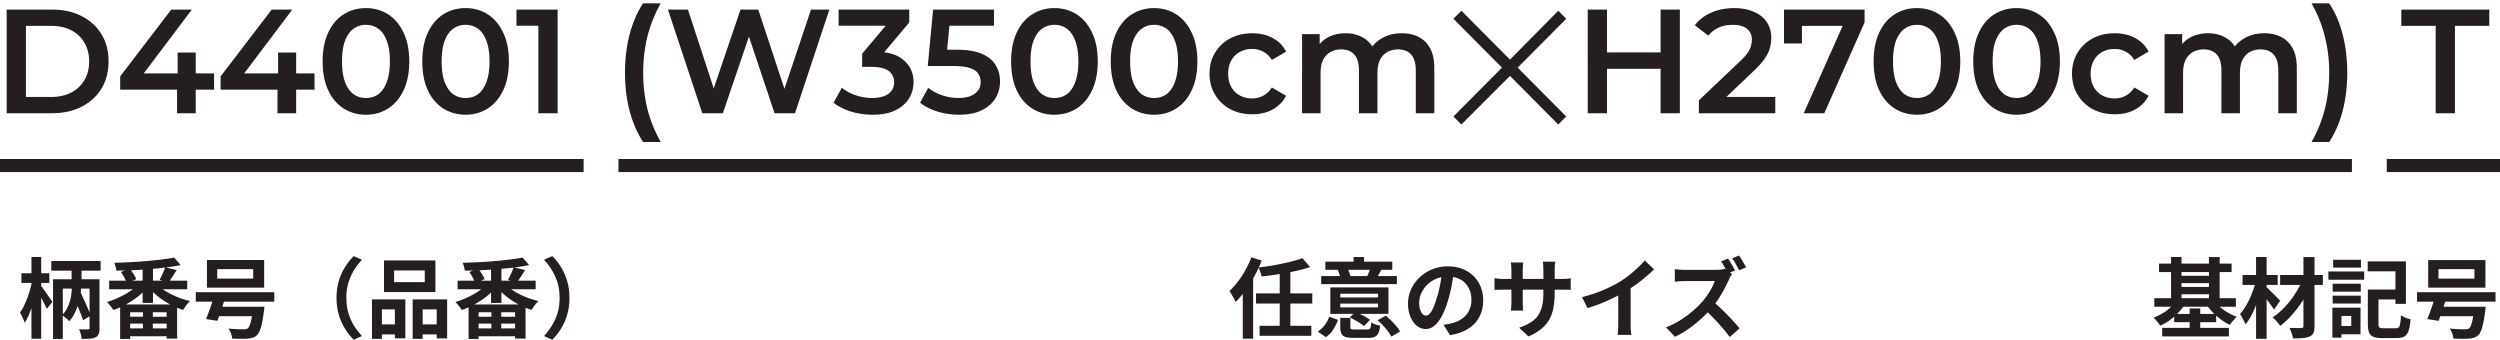 <svg width="287" height="39" fill="none" xmlns="http://www.w3.org/2000/svg"><path d="M279.616 13V2.97h-3.944V1.1h10.098v1.87h-3.944V13h-2.21Zm-12.226 3.298h-2.023a15.032 15.032 0 0 0 1.53-3.808c.329-1.303.493-2.686.493-4.148a16.69 16.69 0 0 0-.493-4.13 14.977 14.977 0 0 0-1.53-3.826h2.023c.68 1.009 1.196 2.199 1.547 3.57.352 1.36.527 2.822.527 4.386s-.175 3.026-.527 4.386c-.351 1.349-.867 2.539-1.547 3.57ZM259.95 3.82c.726 0 1.366.141 1.921.425.567.283 1.009.72 1.326 1.309.318.578.476 1.326.476 2.244V13h-2.125V8.07c0-.805-.175-1.406-.527-1.802-.351-.397-.855-.595-1.513-.595a2.49 2.49 0 0 0-1.241.306 2.146 2.146 0 0 0-.833.9c-.192.397-.289.902-.289 1.514V13h-2.125V8.07c0-.805-.175-1.406-.527-1.802-.351-.397-.855-.595-1.513-.595a2.49 2.49 0 0 0-1.241.306 2.146 2.146 0 0 0-.833.9c-.192.397-.289.902-.289 1.514V13h-2.125V3.922h2.023v2.414l-.357-.714a3.098 3.098 0 0 1 1.326-1.343c.59-.306 1.258-.46 2.006-.46.85 0 1.587.21 2.21.63.635.42 1.054 1.054 1.258 1.904l-.833-.29c.295-.68.782-1.223 1.462-1.631.68-.408 1.468-.612 2.363-.612Zm-17.17 9.299c-.952 0-1.802-.198-2.55-.595a4.548 4.548 0 0 1-1.734-1.666c-.419-.703-.629-1.502-.629-2.397 0-.907.21-1.706.629-2.397a4.425 4.425 0 0 1 1.734-1.65c.748-.396 1.598-.594 2.55-.594.884 0 1.661.181 2.329.544.68.351 1.196.872 1.547 1.564l-1.632.952c-.272-.43-.606-.748-1.003-.952a2.644 2.644 0 0 0-1.258-.306c-.521 0-.991.113-1.411.34a2.432 2.432 0 0 0-.986.986c-.238.42-.357.923-.357 1.513 0 .59.119 1.1.357 1.53.238.42.567.742.986.969.42.226.89.34 1.411.34.454 0 .873-.102 1.258-.306.397-.204.731-.521 1.003-.952l1.632.952a3.715 3.715 0 0 1-1.547 1.58c-.668.364-1.445.545-2.329.545Zm-11.285.051c-.94 0-1.79-.238-2.55-.714-.748-.476-1.337-1.167-1.768-2.074-.43-.918-.646-2.028-.646-3.332 0-1.303.216-2.408.646-3.315.431-.918 1.02-1.615 1.768-2.09.76-.477 1.61-.715 2.55-.715.952 0 1.802.238 2.55.714.748.476 1.338 1.173 1.768 2.091.442.907.663 2.012.663 3.315 0 1.304-.221 2.414-.663 3.332-.43.907-1.02 1.598-1.768 2.074-.748.476-1.598.714-2.55.714Zm0-1.92c.556 0 1.037-.148 1.445-.443.408-.306.726-.77.952-1.394.238-.623.357-1.41.357-2.363 0-.963-.119-1.75-.357-2.363-.226-.623-.544-1.082-.952-1.377-.408-.306-.889-.459-1.445-.459-.532 0-1.008.153-1.428.46-.408.294-.731.753-.969 1.376-.226.612-.34 1.4-.34 2.363 0 .952.114 1.74.34 2.363.238.623.561 1.088.969 1.394.42.295.896.442 1.428.442Zm-11.437 1.92c-.941 0-1.791-.238-2.55-.714-.748-.476-1.338-1.167-1.768-2.074-.431-.918-.646-2.028-.646-3.332 0-1.303.215-2.408.646-3.315.43-.918 1.02-1.615 1.768-2.09.759-.477 1.609-.715 2.55-.715.952 0 1.802.238 2.55.714.748.476 1.337 1.173 1.768 2.091.442.907.663 2.012.663 3.315 0 1.304-.221 2.414-.663 3.332-.431.907-1.02 1.598-1.768 2.074-.748.476-1.598.714-2.55.714Zm0-1.92c.555 0 1.037-.148 1.445-.443.408-.306.725-.77.952-1.394.238-.623.357-1.41.357-2.363 0-.963-.119-1.75-.357-2.363-.227-.623-.544-1.082-.952-1.377-.408-.306-.89-.459-1.445-.459a2.36 2.36 0 0 0-1.428.46c-.408.294-.731.753-.969 1.376-.227.612-.34 1.4-.34 2.363 0 .952.113 1.74.34 2.363.238.623.561 1.088.969 1.394a2.42 2.42 0 0 0 1.428.442ZM207.066 13l4.913-11.016.578.986h-6.749l1.054-1.07v3.093h-2.057V1.1h9.248v1.48L209.429 13h-2.363Zm-12.037 0v-1.479l4.726-4.488c.397-.374.692-.702.884-.986.193-.283.318-.544.374-.782.068-.25.102-.481.102-.697 0-.544-.187-.963-.561-1.258-.374-.306-.923-.459-1.649-.459-.578 0-1.105.102-1.581.306a3.202 3.202 0 0 0-1.207.935l-1.547-1.19c.465-.623 1.088-1.105 1.87-1.445.794-.351 1.678-.527 2.652-.527.862 0 1.61.142 2.244.425.646.272 1.139.663 1.479 1.173.352.51.527 1.117.527 1.82 0 .385-.051.77-.153 1.155-.102.374-.294.77-.578 1.19-.283.42-.697.89-1.241 1.411l-4.063 3.86-.459-.834h6.953V13h-8.772Zm-4.392-11.9h2.21V13h-2.21V1.1ZM184.483 13h-2.21V1.1h2.21V13Zm6.324-5.1h-6.511V6.013h6.511V7.9Zm-23.037 6.392-.918-.918 5.576-5.61-5.576-5.61.918-.918 5.576 5.61 5.542-5.61.918.918-5.576 5.61 5.576 5.61-.918.918-5.542-5.576-5.576 5.576ZM160.935 3.82c.725 0 1.365.141 1.921.425.566.283 1.008.72 1.326 1.309.317.578.476 1.326.476 2.244V13h-2.125V8.07c0-.805-.176-1.406-.527-1.802-.352-.397-.856-.595-1.513-.595-.465 0-.879.102-1.241.306a2.14 2.14 0 0 0-.833.9c-.193.397-.289.902-.289 1.514V13h-2.125V8.07c0-.805-.176-1.406-.527-1.802-.352-.397-.856-.595-1.513-.595-.465 0-.879.102-1.241.306a2.14 2.14 0 0 0-.833.9c-.193.397-.289.902-.289 1.514V13h-2.125V3.922h2.023v2.414l-.357-.714a3.098 3.098 0 0 1 1.326-1.343c.589-.306 1.258-.46 2.006-.46.85 0 1.586.21 2.21.63.634.42 1.054 1.054 1.258 1.904l-.833-.29c.294-.68.782-1.223 1.462-1.631.68-.408 1.467-.612 2.363-.612Zm-17.17 9.299c-.952 0-1.802-.198-2.55-.595a4.534 4.534 0 0 1-1.734-1.666c-.42-.703-.629-1.502-.629-2.397 0-.907.209-1.706.629-2.397a4.412 4.412 0 0 1 1.734-1.65c.748-.396 1.598-.594 2.55-.594.884 0 1.66.181 2.329.544.68.351 1.195.872 1.547 1.564l-1.632.952c-.272-.43-.607-.748-1.003-.952a2.65 2.65 0 0 0-1.258-.306c-.522 0-.992.113-1.411.34a2.42 2.42 0 0 0-.986.986c-.238.42-.357.923-.357 1.513 0 .59.119 1.1.357 1.53.238.42.566.742.986.969.419.226.889.34 1.411.34a2.65 2.65 0 0 0 1.258-.306c.396-.204.731-.521 1.003-.952l1.632.952a3.72 3.72 0 0 1-1.547 1.58c-.669.364-1.445.545-2.329.545Zm-11.285.051c-.941 0-1.791-.238-2.55-.714-.748-.476-1.338-1.167-1.768-2.074-.431-.918-.646-2.028-.646-3.332 0-1.303.215-2.408.646-3.315.43-.918 1.02-1.615 1.768-2.09.759-.477 1.609-.715 2.55-.715.952 0 1.802.238 2.55.714.748.476 1.337 1.173 1.768 2.091.442.907.663 2.012.663 3.315 0 1.304-.221 2.414-.663 3.332-.431.907-1.02 1.598-1.768 2.074-.748.476-1.598.714-2.55.714Zm0-1.92c.555 0 1.037-.148 1.445-.443.408-.306.725-.77.952-1.394.238-.623.357-1.41.357-2.363 0-.963-.119-1.75-.357-2.363-.227-.623-.544-1.082-.952-1.377-.408-.306-.89-.459-1.445-.459a2.36 2.36 0 0 0-1.428.46c-.408.294-.731.753-.969 1.376-.227.612-.34 1.4-.34 2.363 0 .952.113 1.74.34 2.363.238.623.561 1.088.969 1.394a2.42 2.42 0 0 0 1.428.442Zm-11.438 1.92c-.941 0-1.791-.238-2.55-.714-.748-.476-1.337-1.167-1.768-2.074-.431-.918-.646-2.028-.646-3.332 0-1.303.215-2.408.646-3.315.431-.918 1.02-1.615 1.768-2.09.759-.477 1.609-.715 2.55-.715.952 0 1.802.238 2.55.714.748.476 1.337 1.173 1.768 2.091.442.907.663 2.012.663 3.315 0 1.304-.221 2.414-.663 3.332-.431.907-1.02 1.598-1.768 2.074-.748.476-1.598.714-2.55.714Zm0-1.92c.555 0 1.037-.148 1.445-.443.408-.306.725-.77.952-1.394.238-.623.357-1.41.357-2.363 0-.963-.119-1.75-.357-2.363-.227-.623-.544-1.082-.952-1.377-.408-.306-.89-.459-1.445-.459a2.36 2.36 0 0 0-1.428.46c-.408.294-.731.753-.969 1.376-.227.612-.34 1.4-.34 2.363 0 .952.113 1.74.34 2.363.238.623.561 1.088.969 1.394a2.42 2.42 0 0 0 1.428.442Zm-10.946 1.92c-.839 0-1.66-.119-2.465-.357-.793-.25-1.462-.59-2.006-1.02l.935-1.717a5.16 5.16 0 0 0 1.564.85 5.892 5.892 0 0 0 1.938.323c.782 0 1.394-.164 1.836-.493.453-.329.68-.77.68-1.326 0-.374-.096-.703-.289-.986-.181-.283-.51-.499-.986-.646-.465-.147-1.105-.22-1.921-.22h-2.873l.612-6.478h6.987v1.853h-6.171l1.156-1.054-.459 4.845-1.156-1.037h2.397c1.179 0 2.125.159 2.839.476.725.306 1.252.737 1.581 1.292.34.544.51 1.167.51 1.87 0 .691-.17 1.326-.51 1.904-.34.578-.861 1.043-1.564 1.394-.691.351-1.57.527-2.635.527Zm-9.93 0c-.838 0-1.66-.119-2.465-.357-.793-.25-1.462-.59-2.006-1.02l.952-1.717a5.16 5.16 0 0 0 1.564.85 5.745 5.745 0 0 0 1.921.323c.794 0 1.411-.159 1.853-.476.442-.329.663-.77.663-1.326 0-.544-.204-.975-.612-1.292-.408-.317-1.065-.476-1.972-.476h-1.088V6.166l3.4-4.046.289.833h-6.392V1.1h8.109v1.48l-3.4 4.045-1.156-.68h.663c1.462 0 2.556.329 3.281.986.737.646 1.105 1.48 1.105 2.5 0 .668-.17 1.285-.51 1.852-.34.567-.861 1.026-1.564 1.377-.691.34-1.569.51-2.635.51ZM80.624 13 76.68 1.1h2.295l3.519 10.761h-1.14l3.656-10.76h2.04l3.553 10.76h-1.105l3.604-10.76h2.108L91.266 13H88.92l-3.247-9.708h.612L82.987 13h-2.363Zm-6.8 3.298c-.669-1.031-1.184-2.221-1.547-3.57-.351-1.36-.527-2.822-.527-4.386s.176-3.026.527-4.386c.363-1.371.878-2.561 1.547-3.57h2.023a15.879 15.879 0 0 0-1.53 3.825 17.275 17.275 0 0 0-.476 4.131 17.5 17.5 0 0 0 .476 4.148 15.948 15.948 0 0 0 1.53 3.808h-2.023ZM61.805 13V1.95l.97 1.003h-3.486V1.1h4.726V13h-2.21Zm-8.365.17c-.94 0-1.79-.238-2.55-.714-.747-.476-1.337-1.167-1.767-2.074-.431-.918-.646-2.028-.646-3.332 0-1.303.215-2.408.646-3.315.43-.918 1.02-1.615 1.768-2.09C51.65 1.167 52.5.93 53.44.93c.952 0 1.802.238 2.55.714.748.476 1.337 1.173 1.768 2.091.442.907.663 2.012.663 3.315 0 1.304-.221 2.414-.663 3.332-.431.907-1.02 1.598-1.768 2.074-.748.476-1.598.714-2.55.714Zm0-1.92c.556 0 1.038-.148 1.446-.443.408-.306.725-.77.952-1.394.238-.623.357-1.41.357-2.363 0-.963-.12-1.75-.357-2.363-.227-.623-.544-1.082-.952-1.377-.408-.306-.89-.459-1.445-.459-.533 0-1.01.153-1.428.46-.408.294-.731.753-.97 1.376-.226.612-.34 1.4-.34 2.363 0 .952.114 1.74.34 2.363.239.623.562 1.088.97 1.394a2.42 2.42 0 0 0 1.428.442Zm-11.437 1.92c-.94 0-1.79-.238-2.55-.714-.748-.476-1.337-1.167-1.768-2.074-.43-.918-.646-2.028-.646-3.332 0-1.303.215-2.408.646-3.315.43-.918 1.02-1.615 1.768-2.09.76-.477 1.61-.715 2.55-.715.952 0 1.802.238 2.55.714.748.476 1.337 1.173 1.768 2.091.442.907.663 2.012.663 3.315 0 1.304-.22 2.414-.663 3.332-.43.907-1.02 1.598-1.768 2.074-.748.476-1.598.714-2.55.714Zm0-1.92c.555 0 1.037-.148 1.445-.443.408-.306.725-.77.952-1.394.238-.623.357-1.41.357-2.363 0-.963-.119-1.75-.357-2.363-.227-.623-.544-1.082-.952-1.377-.408-.306-.89-.459-1.445-.459-.533 0-1.009.153-1.428.46-.408.294-.73.753-.969 1.376-.227.612-.34 1.4-.34 2.363 0 .952.113 1.74.34 2.363.238.623.561 1.088.97 1.394.418.295.894.442 1.427.442Zm-16.675-.953v-1.53L31.193 1.1h2.363l-5.78 7.667-1.105-.34h9.435v1.87H25.328ZM31.856 13v-2.703l.068-1.87V6.03h2.074V13h-2.142Zm-18.059-2.703v-1.53L19.662 1.1h2.363l-5.78 7.667-1.105-.34h9.435v1.87H13.797ZM20.325 13v-2.703l.068-1.87V6.03h2.074V13h-2.142ZM.766 13V1.1h5.202c1.292 0 2.425.25 3.4.748.974.499 1.734 1.19 2.278 2.074.544.884.816 1.927.816 3.128 0 1.19-.272 2.233-.816 3.128-.544.884-1.304 1.575-2.278 2.074-.975.499-2.108.748-3.4.748H.766Zm2.21-1.87h2.89c.895 0 1.666-.17 2.312-.51A3.614 3.614 0 0 0 9.69 9.192c.362-.612.544-1.326.544-2.142 0-.827-.182-1.541-.544-2.142A3.614 3.614 0 0 0 8.178 3.48c-.646-.34-1.417-.51-2.312-.51h-2.89v8.16ZM287 18.25v1.5h-13v-1.5h13Zm-220 0v1.5H0v-1.5h67ZM65.373 34.2a6.73 6.73 0 0 1-.27 1.96 6.492 6.492 0 0 1-.72 1.6 6.59 6.59 0 0 1-.98 1.24l-.95-.42c.333-.36.633-.757.9-1.19.273-.433.49-.913.65-1.44.16-.533.24-1.117.24-1.75 0-.64-.08-1.223-.24-1.75a5.893 5.893 0 0 0-.65-1.44 7.047 7.047 0 0 0-.9-1.19l.95-.42c.36.353.687.767.98 1.24.3.473.54 1.007.72 1.6.18.593.27 1.247.27 1.96Zm-12.84-1.98h8.96v.99h-8.96v-.99Zm3.84-1.69h1.19v4.25h-1.19v-4.25Zm3.62-.96.75.86a19.36 19.36 0 0 1-1.66.27c-.6.073-1.223.137-1.87.19-.646.053-1.296.096-1.95.13a63.22 63.22 0 0 1-1.9.05 2.634 2.634 0 0 0-.1-.46 3.47 3.47 0 0 0-.14-.44c.6-.02 1.217-.044 1.85-.07a52.866 52.866 0 0 0 3.58-.31c.54-.067 1.02-.14 1.44-.22Zm-4.04 2.99.98.43c-.233.28-.5.55-.8.81-.3.26-.623.503-.97.73a10.32 10.32 0 0 1-2.15 1.06 3.703 3.703 0 0 0-.21-.3 4.623 4.623 0 0 0-.27-.34 2.784 2.784 0 0 0-.26-.28c.347-.1.694-.224 1.04-.37.354-.153.694-.32 1.02-.5a7.85 7.85 0 0 0 .91-.59c.28-.207.517-.424.71-.65Zm2.01.03c.2.213.444.42.73.62.287.2.6.386.94.56.347.173.704.326 1.07.46.374.133.747.243 1.12.33-.093.08-.19.18-.29.3-.1.12-.193.243-.28.37a10.43 10.43 0 0 0-.23.35 9.726 9.726 0 0 1-1.12-.44 9.552 9.552 0 0 1-1.08-.61 8.989 8.989 0 0 1-.97-.73c-.3-.26-.566-.533-.8-.82l.91-.39Zm1-1.91 1.32.32a39.11 39.11 0 0 1-.5.78c-.16.253-.306.473-.44.66l-1.02-.32a11.72 11.72 0 0 0 .46-.96 5.55 5.55 0 0 0 .18-.48Zm-5.08.54 1.02-.37c.147.18.29.383.43.61.14.22.244.416.31.59l-1.09.41a3.438 3.438 0 0 0-.28-.59 6.423 6.423 0 0 0-.39-.65Zm-.09 3.73h6.54v3.92h-1.2v-3.02h-4.19v3.06h-1.15v-3.96Zm.45 1.41h5.55v.79h-5.55v-.79Zm0 1.34h5.55v.9h-5.55v-.9Zm2.17-2.2h1.13v2.8h-1.13v-2.8Zm-11.17-4.45v1.34h3.52v-1.34h-3.52Zm-1.16-1.15h5.9v3.63h-5.9V29.9Zm-1.38 4.47h3.83v4.47h-1.2v-3.32h-1.49v3.38h-1.14v-4.53Zm4.67 0h3.96v4.48h-1.2v-3.33h-1.61v3.38h-1.15v-4.53Zm-4.17 2.87h2.63v1.15h-2.63v-1.15Zm4.72 0h2.8v1.15h-2.8v-1.15Zm-9.29-3.04c0-.713.09-1.367.27-1.96.18-.593.42-1.127.72-1.6.3-.473.627-.887.98-1.24l.95.42c-.334.353-.637.75-.91 1.19-.267.433-.48.913-.64 1.44-.16.527-.24 1.11-.24 1.75 0 .633.08 1.217.24 1.75.16.527.373 1.007.64 1.44.273.433.576.83.91 1.19l-.95.42a7.18 7.18 0 0 1-.98-1.24 6.492 6.492 0 0 1-.72-1.6 6.73 6.73 0 0 1-.27-1.96Zm-13.696-3.3v1.08h4.13V30.9h-4.13Zm-1.18-1.05h6.57v3.17h-6.57v-3.17Zm-1.28 3.69h9.01v1.09h-9.01v-1.09Zm2.13 1.67h4.89v1.09h-4.89v-1.09Zm4.46 0h1.29l-.01.1c-.007.06-.014.13-.02.21a1.275 1.275 0 0 1-.03.19c-.067.547-.14 1.007-.22 1.38-.08.367-.167.663-.26.89-.094.227-.204.397-.33.51-.154.14-.317.233-.49.28-.174.053-.377.09-.61.11a8.805 8.805 0 0 1-.76.01c-.307 0-.634-.007-.98-.02a1.977 1.977 0 0 0-.13-.59c-.074-.213-.17-.4-.29-.56a23.168 23.168 0 0 0 1.29.08h.42c.12 0 .216-.003.29-.01a.529.529 0 0 0 .21-.09c.086-.067.166-.193.24-.38.073-.187.14-.44.2-.76.066-.32.126-.717.18-1.19l.01-.16Zm-4.46-1.36 1.29.18c-.094.313-.197.64-.31.98-.107.34-.217.667-.33.98a27.03 27.03 0 0 1-.3.84l-1.3-.2c.1-.247.206-.527.32-.84.12-.32.233-.647.34-.98.113-.34.21-.66.29-.96Zm-12.074-1.63h8.96v.99h-8.96v-.99Zm3.84-1.69h1.19v4.25h-1.19v-4.25Zm3.62-.96.75.86a19.36 19.36 0 0 1-1.66.27c-.6.073-1.223.137-1.87.19-.646.053-1.296.096-1.95.13a63.22 63.22 0 0 1-1.9.05 2.634 2.634 0 0 0-.1-.46 3.47 3.47 0 0 0-.14-.44c.6-.02 1.217-.044 1.85-.07a52.866 52.866 0 0 0 3.58-.31c.54-.067 1.02-.14 1.44-.22Zm-4.04 2.99.98.43c-.233.28-.5.55-.8.81-.3.26-.623.503-.97.73a10.32 10.32 0 0 1-2.15 1.06 3.703 3.703 0 0 0-.21-.3 4.623 4.623 0 0 0-.27-.34 2.784 2.784 0 0 0-.26-.28c.347-.1.694-.224 1.04-.37.354-.153.694-.32 1.02-.5a7.85 7.85 0 0 0 .91-.59c.28-.207.517-.424.71-.65Zm2.01.03c.2.213.444.42.73.62.287.2.6.386.94.56.347.173.704.326 1.07.46.374.133.747.243 1.12.33-.093.08-.19.18-.29.3-.1.12-.193.243-.28.37a10.43 10.43 0 0 0-.23.35 9.726 9.726 0 0 1-1.12-.44 9.552 9.552 0 0 1-1.08-.61 8.989 8.989 0 0 1-.97-.73c-.3-.26-.566-.533-.8-.82l.91-.39Zm1-1.91 1.32.32a39.11 39.11 0 0 1-.5.78c-.16.253-.306.473-.44.66l-1.02-.32a11.72 11.72 0 0 0 .46-.96 5.55 5.55 0 0 0 .18-.48Zm-5.08.54 1.02-.37c.147.18.29.383.43.61.14.22.244.416.31.59l-1.09.41a3.438 3.438 0 0 0-.28-.59 6.423 6.423 0 0 0-.39-.65Zm-.09 3.73h6.54v3.92h-1.2v-3.02h-4.19v3.06h-1.15v-3.96Zm.45 1.41h5.55v.79h-5.55v-.79Zm0 1.34h5.55v.9h-5.55v-.9Zm2.17-2.2h1.13v2.8h-1.13v-2.8ZM2.46 31.37h3.2v1.11h-3.2v-1.11Zm1.15-1.87h1.12v9.39H3.61V29.5Zm.09 2.69.63.25c-.068.4-.15.82-.25 1.26-.094.433-.208.857-.34 1.27-.128.413-.268.8-.42 1.16-.154.36-.314.67-.48.93a2.615 2.615 0 0 0-.15-.38 5.027 5.027 0 0 0-.2-.43 2.644 2.644 0 0 0-.2-.37c.16-.213.31-.463.45-.75a11.03 11.03 0 0 0 .73-1.95c.1-.347.176-.677.23-.99Zm.96.56c.066.073.162.2.29.38.126.173.262.367.41.58.146.207.28.4.4.58.126.173.212.3.26.38l-.65.78a6.831 6.831 0 0 0-.25-.53 20.58 20.58 0 0 0-.34-.65c-.12-.227-.238-.437-.35-.63-.114-.2-.208-.36-.28-.48l.51-.41Zm1.23-2.79h5.66v1.11H5.89v-1.11Zm.2 2.1h4.71v1.07H7.21v5.78H6.09v-6.85Zm4.19 0h1.14v5.59c0 .287-.03.513-.09.68a.706.706 0 0 1-.36.39c-.18.087-.4.14-.66.16-.26.02-.574.03-.94.03a2.72 2.72 0 0 0-.1-.57 3.09 3.09 0 0 0-.2-.54l.61.02c.206 0 .346-.003.42-.01a.293.293 0 0 0 .14-.04c.026-.027.04-.073.04-.14v-5.57Zm-1.95 1.71.81-.43c.152.313.31.65.47 1.01.166.353.32.697.46 1.03.146.333.256.62.33.86l-.87.53a9.58 9.58 0 0 0-.32-.9 39.892 39.892 0 0 0-.88-2.1Zm-.1-1.37h1.06v.88c0 .113-.02.31-.06.59a7.142 7.142 0 0 1-.62 2.01 4.23 4.23 0 0 1-.66 1 2.662 2.662 0 0 0-.39-.37 5.775 5.775 0 0 0-.44-.34c.24-.233.43-.487.57-.76.146-.28.256-.553.33-.82.08-.273.132-.523.16-.75.032-.233.05-.423.05-.57v-.87Zm-.01-1.75h1.14v2.02H8.22v-2.02ZM270 18.25v1.5H71v-1.5h199Zm-71.622 11.43c.086.127.18.277.28.45.106.167.206.333.3.5.093.167.166.307.22.42l-.81.34c-.1-.2-.224-.43-.37-.69a8.7 8.7 0 0 0-.41-.69l.79-.33Zm1.26-.35c.093.127.19.273.29.44.1.167.196.333.29.5.1.16.176.3.23.42l-.79.34c-.107-.207-.234-.44-.38-.7a6.242 6.242 0 0 0-.43-.67l.79-.33Zm-.8 2.13c-.04.06-.1.153-.18.28a2.3 2.3 0 0 0-.17.35c-.14.313-.314.663-.52 1.05-.2.387-.43.777-.69 1.17a10.01 10.01 0 0 1-.81 1.09 14.75 14.75 0 0 1-1.24 1.25c-.447.407-.92.783-1.42 1.13-.494.34-1 .633-1.52.88l-1.03-1.08a9.32 9.32 0 0 0 1.57-.78 11.76 11.76 0 0 0 1.41-1.02c.433-.367.806-.723 1.12-1.07.22-.247.426-.513.62-.8.2-.293.376-.58.53-.86a4.71 4.71 0 0 0 .34-.78h-3.39a10.08 10.08 0 0 0-.88.04c-.134.013-.237.02-.31.02v-1.42c.1.007.223.017.37.03a9.747 9.747 0 0 0 .82.04h3.53c.22 0 .42-.01.6-.03.186-.027.33-.057.43-.09l.82.6Zm-2.24 3.11c.26.207.536.447.83.72.293.273.583.557.87.85.286.293.55.577.79.85.246.267.453.5.62.7l-1.14 1c-.247-.347-.53-.703-.85-1.07-.314-.367-.647-.73-1-1.09-.347-.367-.7-.713-1.06-1.04l.94-.92Zm-14.981-.46c.9-.233 1.714-.503 2.44-.81.734-.313 1.377-.64 1.93-.98.347-.213.694-.457 1.04-.73.354-.28.684-.567.99-.86.314-.293.577-.573.79-.84l1.08 1.03c-.306.3-.643.603-1.01.91a18.186 18.186 0 0 1-2.3 1.65c-.38.22-.806.447-1.28.68a19.894 19.894 0 0 1-3.05 1.21l-.63-1.26Zm4.16-1.15 1.42-.33v4.5c0 .147.004.307.01.48.007.173.017.334.03.48.014.153.03.27.05.35h-1.58a2.83 2.83 0 0 0 .03-.35 11.903 11.903 0 0 0 .04-.96v-4.17Zm-7.297.62c0 .62-.046 1.183-.14 1.69-.086.5-.24.957-.46 1.37a3.74 3.74 0 0 1-.92 1.1c-.393.327-.89.623-1.49.89l-1.07-1.01a6.73 6.73 0 0 0 1.24-.56c.354-.207.644-.46.87-.76a3.07 3.07 0 0 0 .5-1.1c.114-.433.17-.957.17-1.57v-2.66a7.107 7.107 0 0 0-.06-.93h1.43l-.05.39a6.46 6.46 0 0 0-.02.54v2.61Zm-3.61-3.45a6.198 6.198 0 0 0-.06.9v3.58c0 .147.004.29.01.43.007.133.01.253.01.36l.02.26h-1.4c.014-.073.024-.16.03-.26.007-.107.014-.227.02-.36.007-.14.01-.283.01-.43v-3.58c0-.147-.006-.297-.02-.45a4.685 4.685 0 0 0-.04-.45h1.42Zm-3.3 1.8c.067.007.154.02.26.04.107.013.23.027.37.04.14.007.294.01.46.01h6.56c.267 0 .484-.007.65-.02.167-.013.317-.03.45-.05v1.33a3.636 3.636 0 0 0-.43-.02c-.18-.007-.403-.01-.67-.01h-6.56c-.166 0-.32.003-.46.01a5.891 5.891 0 0 0-.63.03v-1.36Zm-4.659-.78a32.108 32.108 0 0 1-.26 1.62c-.107.573-.25 1.153-.43 1.74a8.983 8.983 0 0 1-.68 1.74c-.26.487-.547.863-.86 1.13-.307.26-.644.39-1.01.39-.367 0-.707-.123-1.02-.37-.307-.253-.554-.6-.74-1.04-.18-.44-.27-.94-.27-1.5 0-.58.116-1.127.35-1.64.233-.513.556-.967.97-1.36a4.644 4.644 0 0 1 3.27-1.28c.62 0 1.176.1 1.67.3.5.2.926.477 1.28.83.353.353.623.767.81 1.24.186.473.28.983.28 1.53 0 .7-.144 1.327-.43 1.88a3.55 3.55 0 0 1-1.28 1.37c-.56.36-1.26.607-2.1.74l-.75-1.19a6.671 6.671 0 0 0 .93-.16c.32-.08.616-.193.89-.34.28-.153.523-.34.73-.56.206-.227.366-.49.48-.79.12-.3.18-.63.18-.99 0-.393-.06-.753-.18-1.08a2.386 2.386 0 0 0-.53-.85 2.26 2.26 0 0 0-.85-.56 3.082 3.082 0 0 0-1.15-.2c-.534 0-1.004.097-1.41.29a3.297 3.297 0 0 0-1.67 1.7c-.14.347-.21.677-.21.99 0 .333.04.613.12.84.08.22.176.387.29.5.12.107.246.16.38.16.14 0 .276-.07.41-.21.14-.147.276-.367.41-.66.133-.293.266-.663.4-1.11.153-.48.283-.993.39-1.54.106-.547.183-1.08.23-1.6l1.36.04Zm-13.048 4.14h4.34v-.44h-4.34v.44Zm0-1.14h4.34v-.43h-4.34v.43Zm5.53-1.16v3.04h-6.67v-3.04h6.67Zm-.82-2.01c-.106.193-.206.37-.3.53-.093.153-.176.287-.25.4l-1.06-.23a6.366 6.366 0 0 0 .36-.92l1.25.22Zm-3.91-.22c.08.14.15.297.21.47.067.167.117.313.15.44l-1.14.26a3.878 3.878 0 0 0-.13-.47 3.224 3.224 0 0 0-.18-.48l1.09-.22Zm1.93-1.26v1.21h-1.2V29.5h1.2Zm3.77 2.19v.93h-8.69v-.93h8.69Zm-.53-1.65v.93h-7.68v-.93h7.68Zm-6.23 6.68c-.14.38-.32.747-.54 1.1-.213.347-.496.64-.85.88l-.94-.64c.314-.193.584-.443.81-.75.227-.307.397-.623.51-.95l1.01.36Zm5.48-.48c.207.167.417.357.63.57.214.213.41.427.59.64.18.213.32.417.42.61l-.99.58a4.187 4.187 0 0 0-.4-.61 7.99 7.99 0 0 0-.56-.66 7.42 7.42 0 0 0-.62-.61l.93-.52Zm-3.48-.44c.194.08.394.173.6.28.214.107.414.217.6.33.194.107.35.213.47.32l-.69.7a2.688 2.688 0 0 0-.45-.33 7.77 7.77 0 0 0-.58-.35 7.168 7.168 0 0 0-.59-.31l.64-.64Zm-.58 1.73c0 .133.034.217.1.25.074.027.224.04.45.04h1.37c.127 0 .22-.017.28-.05.06-.04.104-.117.13-.23.034-.12.057-.297.07-.53.12.08.28.157.48.23.207.067.387.113.54.14-.04.38-.11.67-.21.87a.8.8 0 0 1-.43.42c-.18.08-.43.12-.75.12h-1.62c-.42 0-.743-.037-.97-.11-.226-.073-.383-.203-.47-.39-.086-.18-.13-.427-.13-.74v-1.06h1.16v1.04Zm-5.502-7.89.88 1.02c-.394.127-.817.247-1.27.36a35.04 35.04 0 0 1-1.41.3c-.487.087-.974.167-1.46.24-.487.067-.964.127-1.43.18a3.3 3.3 0 0 0-.15-.52c-.074-.2-.144-.37-.21-.51.453-.053.91-.117 1.37-.19a35.415 35.415 0 0 0 2.62-.55c.393-.107.746-.217 1.06-.33Zm-5.33 4.04h6.46v1.16h-6.46v-1.16Zm.41 3.72h5.94v1.15h-5.94V37.4Zm2.31-6.28h1.22v6.64h-1.22v-6.64Zm-4.24 1.3 1.17-1.18.02.02v7.62h-1.19v-6.46Zm.99-2.88 1.18.37a14.92 14.92 0 0 1-.82 1.76c-.32.58-.664 1.13-1.03 1.65-.367.513-.747.963-1.14 1.35-.04-.1-.104-.23-.19-.39-.087-.16-.177-.32-.27-.48a4.82 4.82 0 0 0-.25-.39 9.835 9.835 0 0 0 1.84-2.42c.266-.48.493-.963.68-1.45Zm136.276 1.36v1.08h4.13V30.9h-4.13Zm-1.18-1.05h6.57v3.17h-6.57v-3.17Zm-1.28 3.69h9.01v1.09h-9.01v-1.09Zm2.13 1.67h4.89v1.09h-4.89v-1.09Zm4.46 0h1.29l-.01.1c-.007.06-.014.13-.02.21a1.358 1.358 0 0 1-.03.19c-.067.547-.14 1.007-.22 1.38-.08.367-.167.663-.26.89-.094.227-.204.397-.33.51a1.19 1.19 0 0 1-.49.28c-.174.053-.377.09-.61.11a8.812 8.812 0 0 1-.76.01c-.307 0-.634-.007-.98-.02a1.987 1.987 0 0 0-.13-.59c-.074-.213-.17-.4-.29-.56a22.941 22.941 0 0 0 1.29.08h.42c.12 0 .216-.003.29-.01a.532.532 0 0 0 .21-.09c.086-.067.166-.193.24-.38.073-.187.14-.44.2-.76.066-.32.126-.717.18-1.19l.01-.16Zm-4.46-1.36 1.29.18c-.094.313-.197.64-.31.98-.107.34-.217.667-.33.98a29.33 29.33 0 0 1-.3.84l-1.3-.2c.1-.247.206-.527.32-.84.12-.32.233-.647.34-.98.113-.34.21-.66.29-.96Zm-7.29-.61h3.3v1.14h-3.3v-1.14Zm-.49 0h1.22v3.94c0 .213.033.35.1.41s.22.09.46.09h1.42c.16 0 .277-.037.35-.11.073-.074.127-.217.16-.43.04-.22.07-.537.09-.95.093.06.203.123.33.19.127.06.26.116.4.17.147.047.273.083.38.11-.047.553-.123.987-.23 1.3-.107.313-.27.533-.49.66-.213.127-.513.19-.9.19h-1.66c-.413 0-.74-.047-.98-.14a.882.882 0 0 1-.5-.49c-.1-.233-.15-.563-.15-.99v-3.95Zm-.02-3.23h4.39v4.87h-1.2v-3.73h-3.19v-1.14Zm-4.02 2.56h3.23v.91h-3.23v-.91Zm.06-2.75h3.19v.9h-3.19v-.9Zm-.06 4.12h3.23v.9h-3.23v-.9Zm-.49-2.78h4.11v.95h-4.11v-.95Zm1.04 4.16h2.65v3.05h-2.65v-.95h1.59v-1.15h-1.59v-.95Zm-.58 0h1.04v3.44h-1.04v-3.44Zm-6.001-3.75h4.91v1.14h-4.91v-1.14Zm2.68-2.06h1.27v7.92c0 .34-.04.6-.12.78a.81.81 0 0 1-.43.41c-.206.1-.47.163-.79.19-.313.027-.69.04-1.13.04a2.846 2.846 0 0 0-.16-.61 5.603 5.603 0 0 0-.24-.6l.81.02h.54c.094-.007.157-.027.19-.06.04-.033.06-.093.06-.18v-7.91Zm-.1 2.62.97.58c-.18.433-.4.873-.66 1.32-.26.447-.546.88-.86 1.3-.313.413-.643.8-.99 1.16-.34.353-.683.66-1.03.92a4.645 4.645 0 0 0-.41-.52 3.313 3.313 0 0 0-.47-.46c.354-.22.7-.49 1.04-.81a10.464 10.464 0 0 0 1.78-2.26c.254-.413.464-.823.63-1.23Zm-6.89-.56h4.03v1.14h-4.03v-1.14Zm1.55-2.07h1.21v9.39h-1.21V29.5Zm-.05 2.84.79.27c-.093.413-.21.837-.35 1.27-.133.433-.283.86-.45 1.28-.166.413-.346.8-.54 1.16-.193.353-.4.66-.62.92a3.612 3.612 0 0 0-.28-.61c-.126-.227-.24-.42-.34-.58.2-.227.39-.483.57-.77.187-.293.357-.603.51-.93.154-.333.29-.67.41-1.01a8.25 8.25 0 0 0 .3-1Zm1.17.55c.067.053.157.137.27.25.114.107.237.23.37.37a22.373 22.373 0 0 1 .77.77c.107.113.184.197.23.25l-.7 1.02a4.91 4.91 0 0 0-.33-.49 15.076 15.076 0 0 0-.42-.58 14.439 14.439 0 0 0-.79-.99l.6-.6Zm-12.259-2.63h8.33v.97h-8.33v-.97Zm.36 7.38h7.66v.98h-7.66v-.98Zm1.72-5.98h4.08v.84h-4.08v-.84Zm0 1.28h4.08v.84h-4.08v-.84Zm-2.62 1.29h9.36v.98h-9.36v-.98Zm2.28 1.81h4.82v.95h-4.82v-.95Zm-.36-6.54h1.2v5.26h-1.2V29.5Zm4.35.01h1.23v5.26h-1.23v-5.26Zm-2.22 5.9h1.22v2.8h-1.22v-2.8Zm-1.52-.9 1.01.37c-.214.353-.474.69-.78 1.01-.3.313-.627.6-.98.86-.354.253-.72.463-1.1.63a4.985 4.985 0 0 0-.5-.64 1.776 1.776 0 0 0-.27-.27 6.41 6.41 0 0 0 1.03-.5c.333-.2.636-.427.91-.68.28-.253.506-.513.68-.78Zm4.35 0c.18.253.403.5.67.74.273.233.573.447.9.64.333.193.673.353 1.02.48-.087.073-.18.167-.28.28a6.98 6.98 0 0 0-.29.33c-.087.113-.16.217-.22.31-.36-.16-.71-.367-1.05-.62a7.549 7.549 0 0 1-.95-.84 6.385 6.385 0 0 1-.75-.96l.95-.36Z" fill="#241E1E"/></svg>